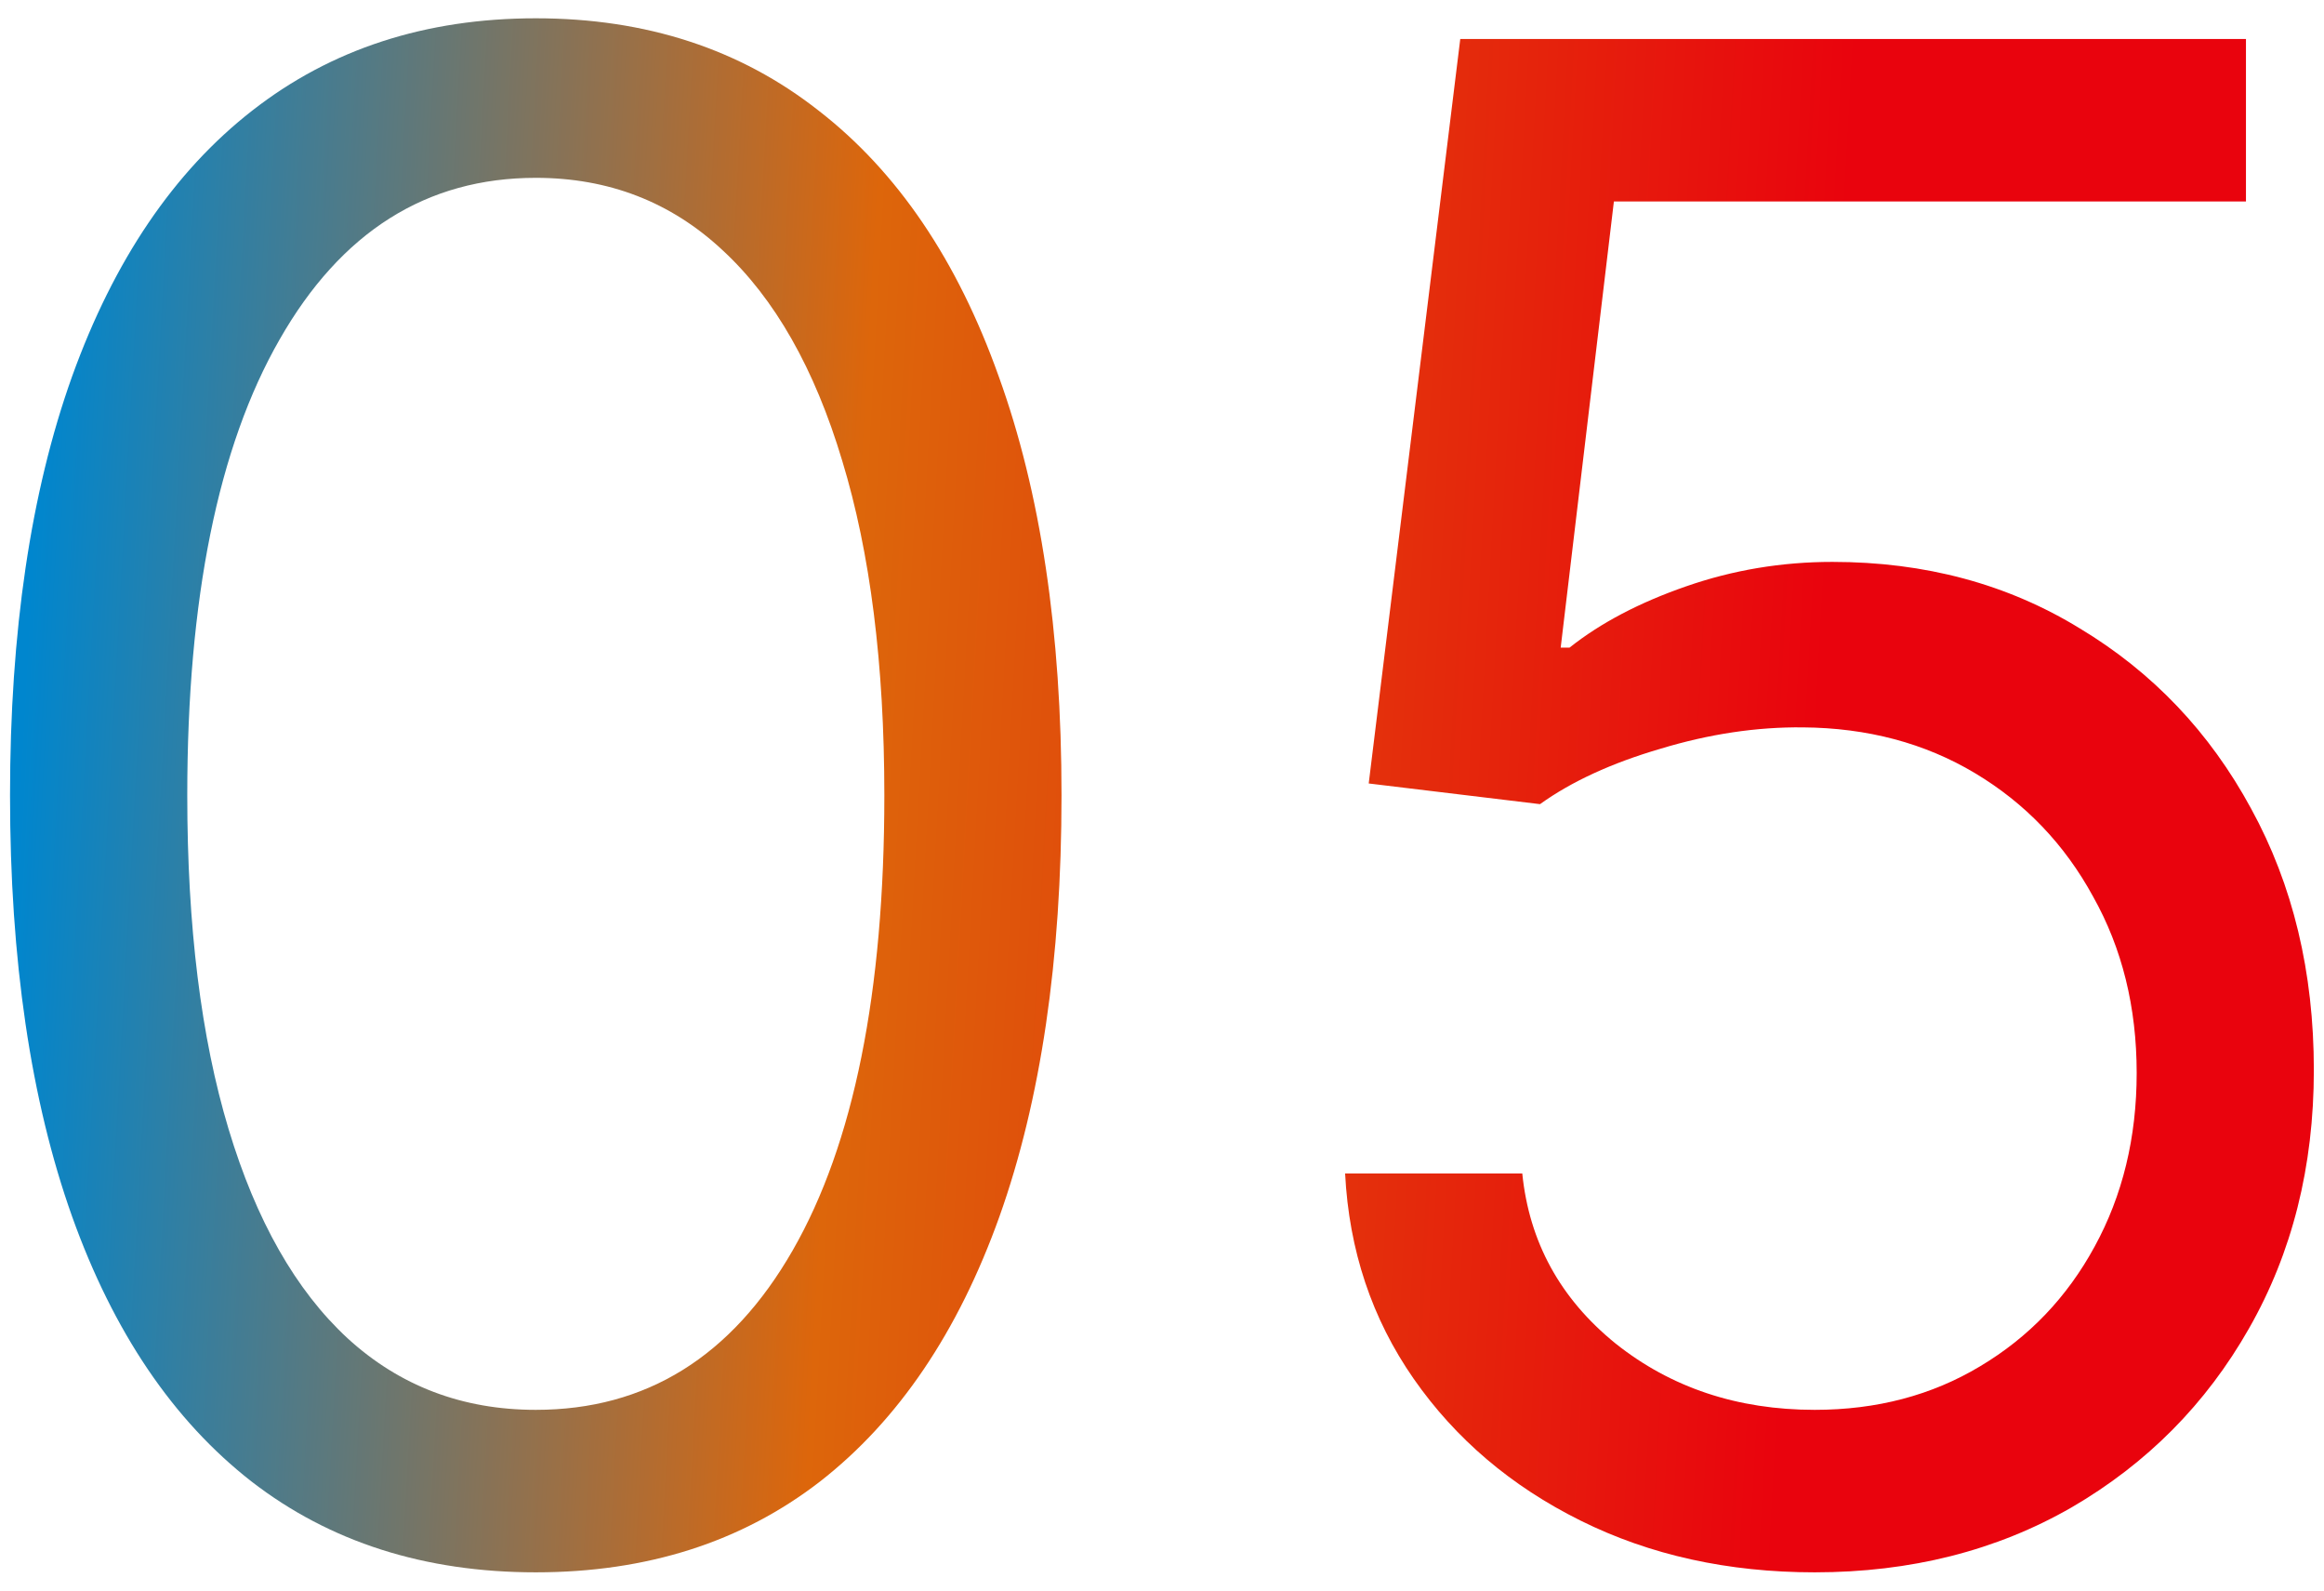 <svg width="38" height="26" viewBox="0 0 38 26" fill="none" xmlns="http://www.w3.org/2000/svg">
<path d="M8.761 25.702C6.942 25.702 5.392 25.207 4.112 24.217C2.832 23.219 1.854 21.774 1.178 19.883C0.502 17.983 0.164 15.689 0.164 13.001C0.164 10.328 0.502 8.046 1.178 6.155C1.862 4.255 2.844 2.806 4.124 1.808C5.412 0.802 6.958 0.299 8.761 0.299C10.564 0.299 12.105 0.802 13.385 1.808C14.673 2.806 15.655 4.255 16.331 6.155C17.015 8.046 17.357 10.328 17.357 13.001C17.357 15.689 17.019 17.983 16.343 19.883C15.667 21.774 14.689 23.219 13.409 24.217C12.129 25.207 10.58 25.702 8.761 25.702ZM8.761 23.046C10.564 23.046 11.964 22.177 12.962 20.438C13.96 18.699 14.46 16.22 14.46 13.001C14.46 10.859 14.23 9.036 13.771 7.531C13.32 6.026 12.669 4.879 11.815 4.09C10.97 3.301 9.952 2.907 8.761 2.907C6.974 2.907 5.577 3.788 4.571 5.551C3.565 7.306 3.062 9.789 3.062 13.001C3.062 15.142 3.287 16.961 3.738 18.458C4.189 19.955 4.837 21.094 5.682 21.875C6.535 22.656 7.561 23.046 8.761 23.046Z" fill="url(#paint0_linear_6788_51846)"/>
<path d="M29.673 25.702C28.256 25.702 26.98 25.421 25.845 24.857C24.71 24.294 23.801 23.521 23.116 22.539C22.432 21.557 22.058 20.438 21.994 19.182H24.891C25.004 20.301 25.511 21.227 26.413 21.959C27.322 22.684 28.409 23.046 29.673 23.046C30.687 23.046 31.588 22.808 32.377 22.334C33.174 21.859 33.798 21.207 34.249 20.378C34.707 19.541 34.937 18.595 34.937 17.54C34.937 16.462 34.699 15.5 34.224 14.655C33.758 13.801 33.114 13.129 32.293 12.638C31.472 12.147 30.534 11.898 29.479 11.89C28.723 11.882 27.946 11.998 27.149 12.24C26.352 12.473 25.696 12.775 25.181 13.145L22.38 12.807L23.877 0.637H36.724V3.293H26.389L25.519 10.586H25.664C26.171 10.183 26.807 9.849 27.572 9.584C28.336 9.318 29.133 9.185 29.962 9.185C31.476 9.185 32.824 9.547 34.007 10.272C35.198 10.988 36.132 11.97 36.808 13.218C37.492 14.466 37.834 15.89 37.834 17.492C37.834 19.07 37.48 20.478 36.772 21.718C36.072 22.949 35.106 23.923 33.874 24.64C32.643 25.348 31.242 25.702 29.673 25.702Z" fill="url(#paint1_linear_6788_51846)"/>
<defs>
<linearGradient id="paint0_linear_6788_51846" x1="0.164" y1="15.47" x2="29.463" y2="17.092" gradientUnits="userSpaceOnUse">
<stop stop-color="#0086CE"/>
<stop offset="0.46" stop-color="#DD660B"/>
<stop offset="1" stop-color="#E9030D"/>
</linearGradient>
<linearGradient id="paint1_linear_6788_51846" x1="0.164" y1="15.47" x2="29.463" y2="17.092" gradientUnits="userSpaceOnUse">
<stop stop-color="#0086CE"/>
<stop offset="0.46" stop-color="#DD660B"/>
<stop offset="1" stop-color="#E9030D"/>
</linearGradient>
</defs>
</svg>
